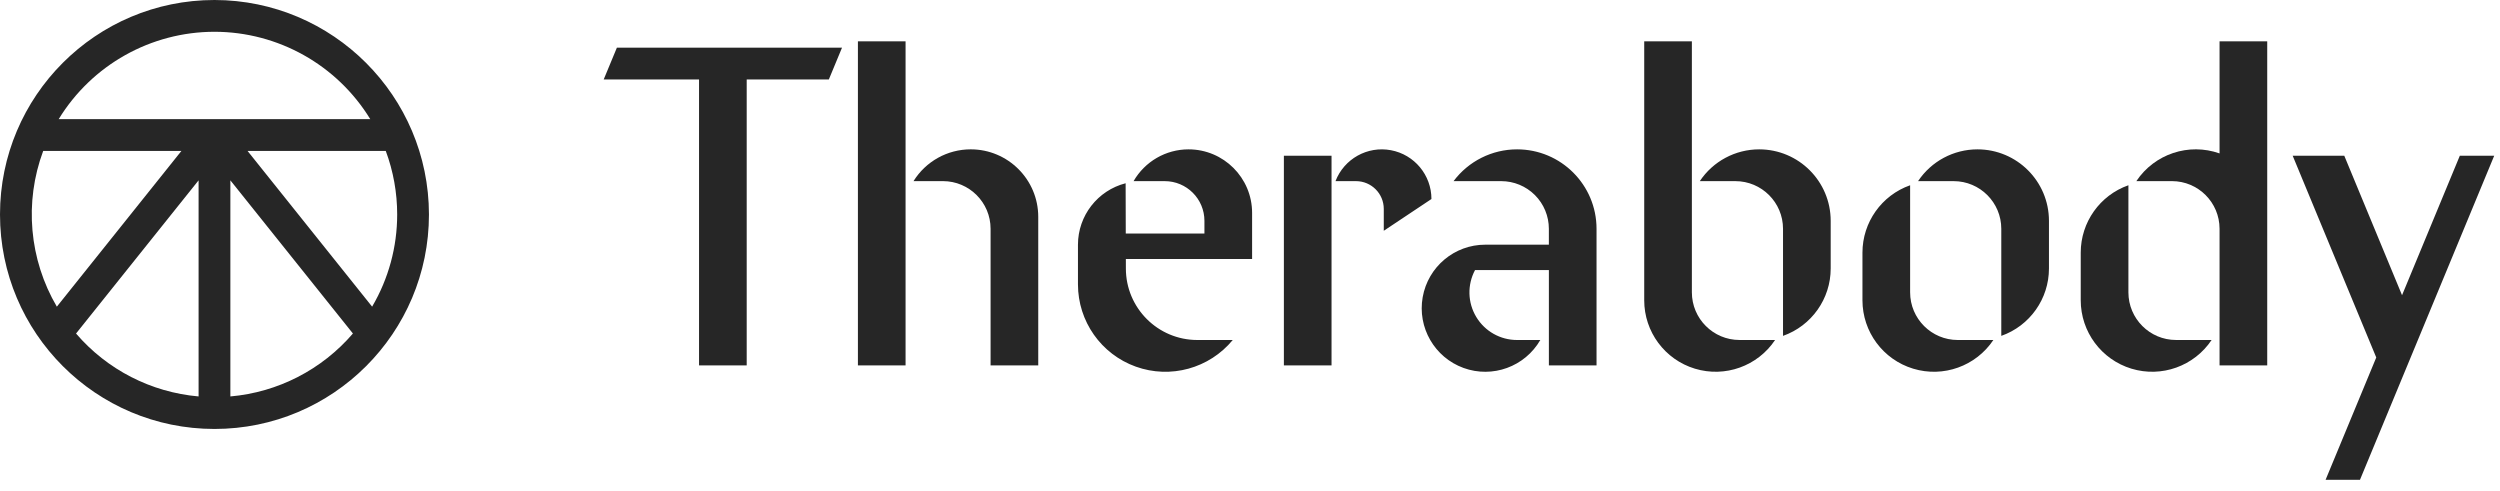 <svg width="163" height="32" viewBox="0 0 163 32" fill="none" xmlns="http://www.w3.org/2000/svg">
<g clip-path="url(#clip0_3861_3283)">
<g clip-path="url(#clip1_3861_3283)">
<path d="M13.984 0C6.261 0 0 6.261 0 13.984C0 21.707 6.261 27.968 13.984 27.968C21.707 27.968 27.968 21.707 27.968 13.984C27.959 6.265 21.703 0.009 13.984 0ZM25.896 13.984C25.898 16.097 25.333 18.173 24.262 19.994L16.14 9.841H25.152C25.645 11.166 25.897 12.569 25.896 13.984ZM13.984 2.072C18.131 2.074 21.977 4.232 24.142 7.769H3.826C5.99 4.232 9.837 2.074 13.984 2.072ZM2.816 9.841H11.828L3.706 19.995C1.899 16.915 1.572 13.188 2.816 9.841ZM4.958 21.746L12.948 11.758V25.848C9.852 25.577 6.983 24.105 4.958 21.746ZM15.02 25.848V11.758L23.01 21.745C20.985 24.104 18.118 25.577 15.02 25.848Z" fill="#262626"/>
<path d="M63.29 9.737C61.773 9.737 60.364 10.52 59.561 11.809H61.479C63.194 11.809 64.586 13.2 64.586 14.916V23.825H67.694V14.139C67.694 11.709 65.721 9.737 63.29 9.737ZM55.936 2.693H59.043V23.825H55.936V2.693ZM39.362 5.179H45.577V23.825H48.685V5.179H54.041L54.9 3.108H40.221L39.362 5.179ZM138.772 19.06V12.078C136.909 12.735 135.664 14.495 135.664 16.47V19.578C135.664 21.631 137.006 23.441 138.971 24.038C140.934 24.634 143.057 23.874 144.197 22.167H141.879C140.163 22.167 138.772 20.776 138.772 19.06Z" fill="#262626"/>
<path d="M144.715 10.003C142.707 9.293 140.473 10.037 139.29 11.809H141.608C143.325 11.809 144.715 13.2 144.715 14.916V23.825H147.823V2.693H144.715V10.003ZM83.709 10.152H86.816V23.825H83.709V10.152ZM110.31 19.06V2.693H107.203V19.578C107.202 21.631 108.545 23.443 110.508 24.038C112.473 24.634 114.596 23.874 115.736 22.167H113.418C111.701 22.167 110.31 20.776 110.31 19.06Z" fill="#262626"/>
<path d="M114.699 9.738C113.143 9.738 111.691 10.515 110.827 11.81H113.145C114.862 11.81 116.253 13.201 116.253 14.917V21.899C118.115 21.242 119.361 19.482 119.361 17.507V14.399C119.361 11.825 117.274 9.738 114.699 9.738ZM98.915 9.738C97.284 9.737 95.749 10.505 94.772 11.81H97.879C98.703 11.81 99.493 12.136 100.077 12.719C100.659 13.302 100.986 14.093 100.986 14.917V15.953H96.842C94.832 15.951 93.11 17.394 92.759 19.375C92.409 21.354 93.531 23.301 95.421 23.99C97.311 24.678 99.422 23.91 100.428 22.168H98.915C97.825 22.17 96.814 21.601 96.252 20.666C95.689 19.734 95.659 18.573 96.171 17.61H100.987V23.826H104.094V14.917C104.094 12.057 101.775 9.738 98.915 9.738ZM128.931 9.738C127.375 9.738 125.921 10.515 125.058 11.81H127.377C129.093 11.81 130.484 13.201 130.484 14.917V21.899C132.347 21.242 133.592 19.482 133.592 17.507V14.399C133.592 11.825 131.505 9.738 128.931 9.738ZM124.54 19.061V12.079C122.679 12.736 121.432 14.496 121.432 16.471V19.578C121.432 21.632 122.774 23.442 124.739 24.038C126.704 24.635 128.826 23.875 129.967 22.168H127.647C125.932 22.168 124.54 20.777 124.54 19.061ZM77.493 9.738C76.014 9.738 74.648 10.529 73.909 11.81H75.939C77.37 11.81 78.529 12.969 78.529 14.399V15.228H73.4L73.391 11.948C71.563 12.418 70.284 14.066 70.283 15.953V18.543C70.283 20.947 71.791 23.092 74.054 23.905C76.316 24.718 78.845 24.022 80.375 22.168H78.068C75.493 22.168 73.407 20.081 73.407 17.507L73.406 16.885H81.637V13.881C81.637 11.593 79.781 9.738 77.493 9.738ZM93.33 12.976C93.33 11.416 92.219 10.079 90.686 9.793C89.154 9.507 87.636 10.355 87.074 11.81H88.409C89.411 11.81 90.222 12.621 90.222 13.622V15.047L93.33 12.976ZM160.381 10.152L156.613 19.248L152.846 10.152H149.482L154.932 23.308L151.628 31.284H153.87L162.623 10.152H160.381Z" fill="#262626"/>
</g>
</g>
<defs>
<clipPath id="clip0_3861_3283">
<rect width="162.624" height="31.283" fill="white"/>
</clipPath>
<clipPath id="clip1_3861_3283">
<rect width="162.624" height="31.283" fill="white"/>
</clipPath>
</defs>
</svg>

